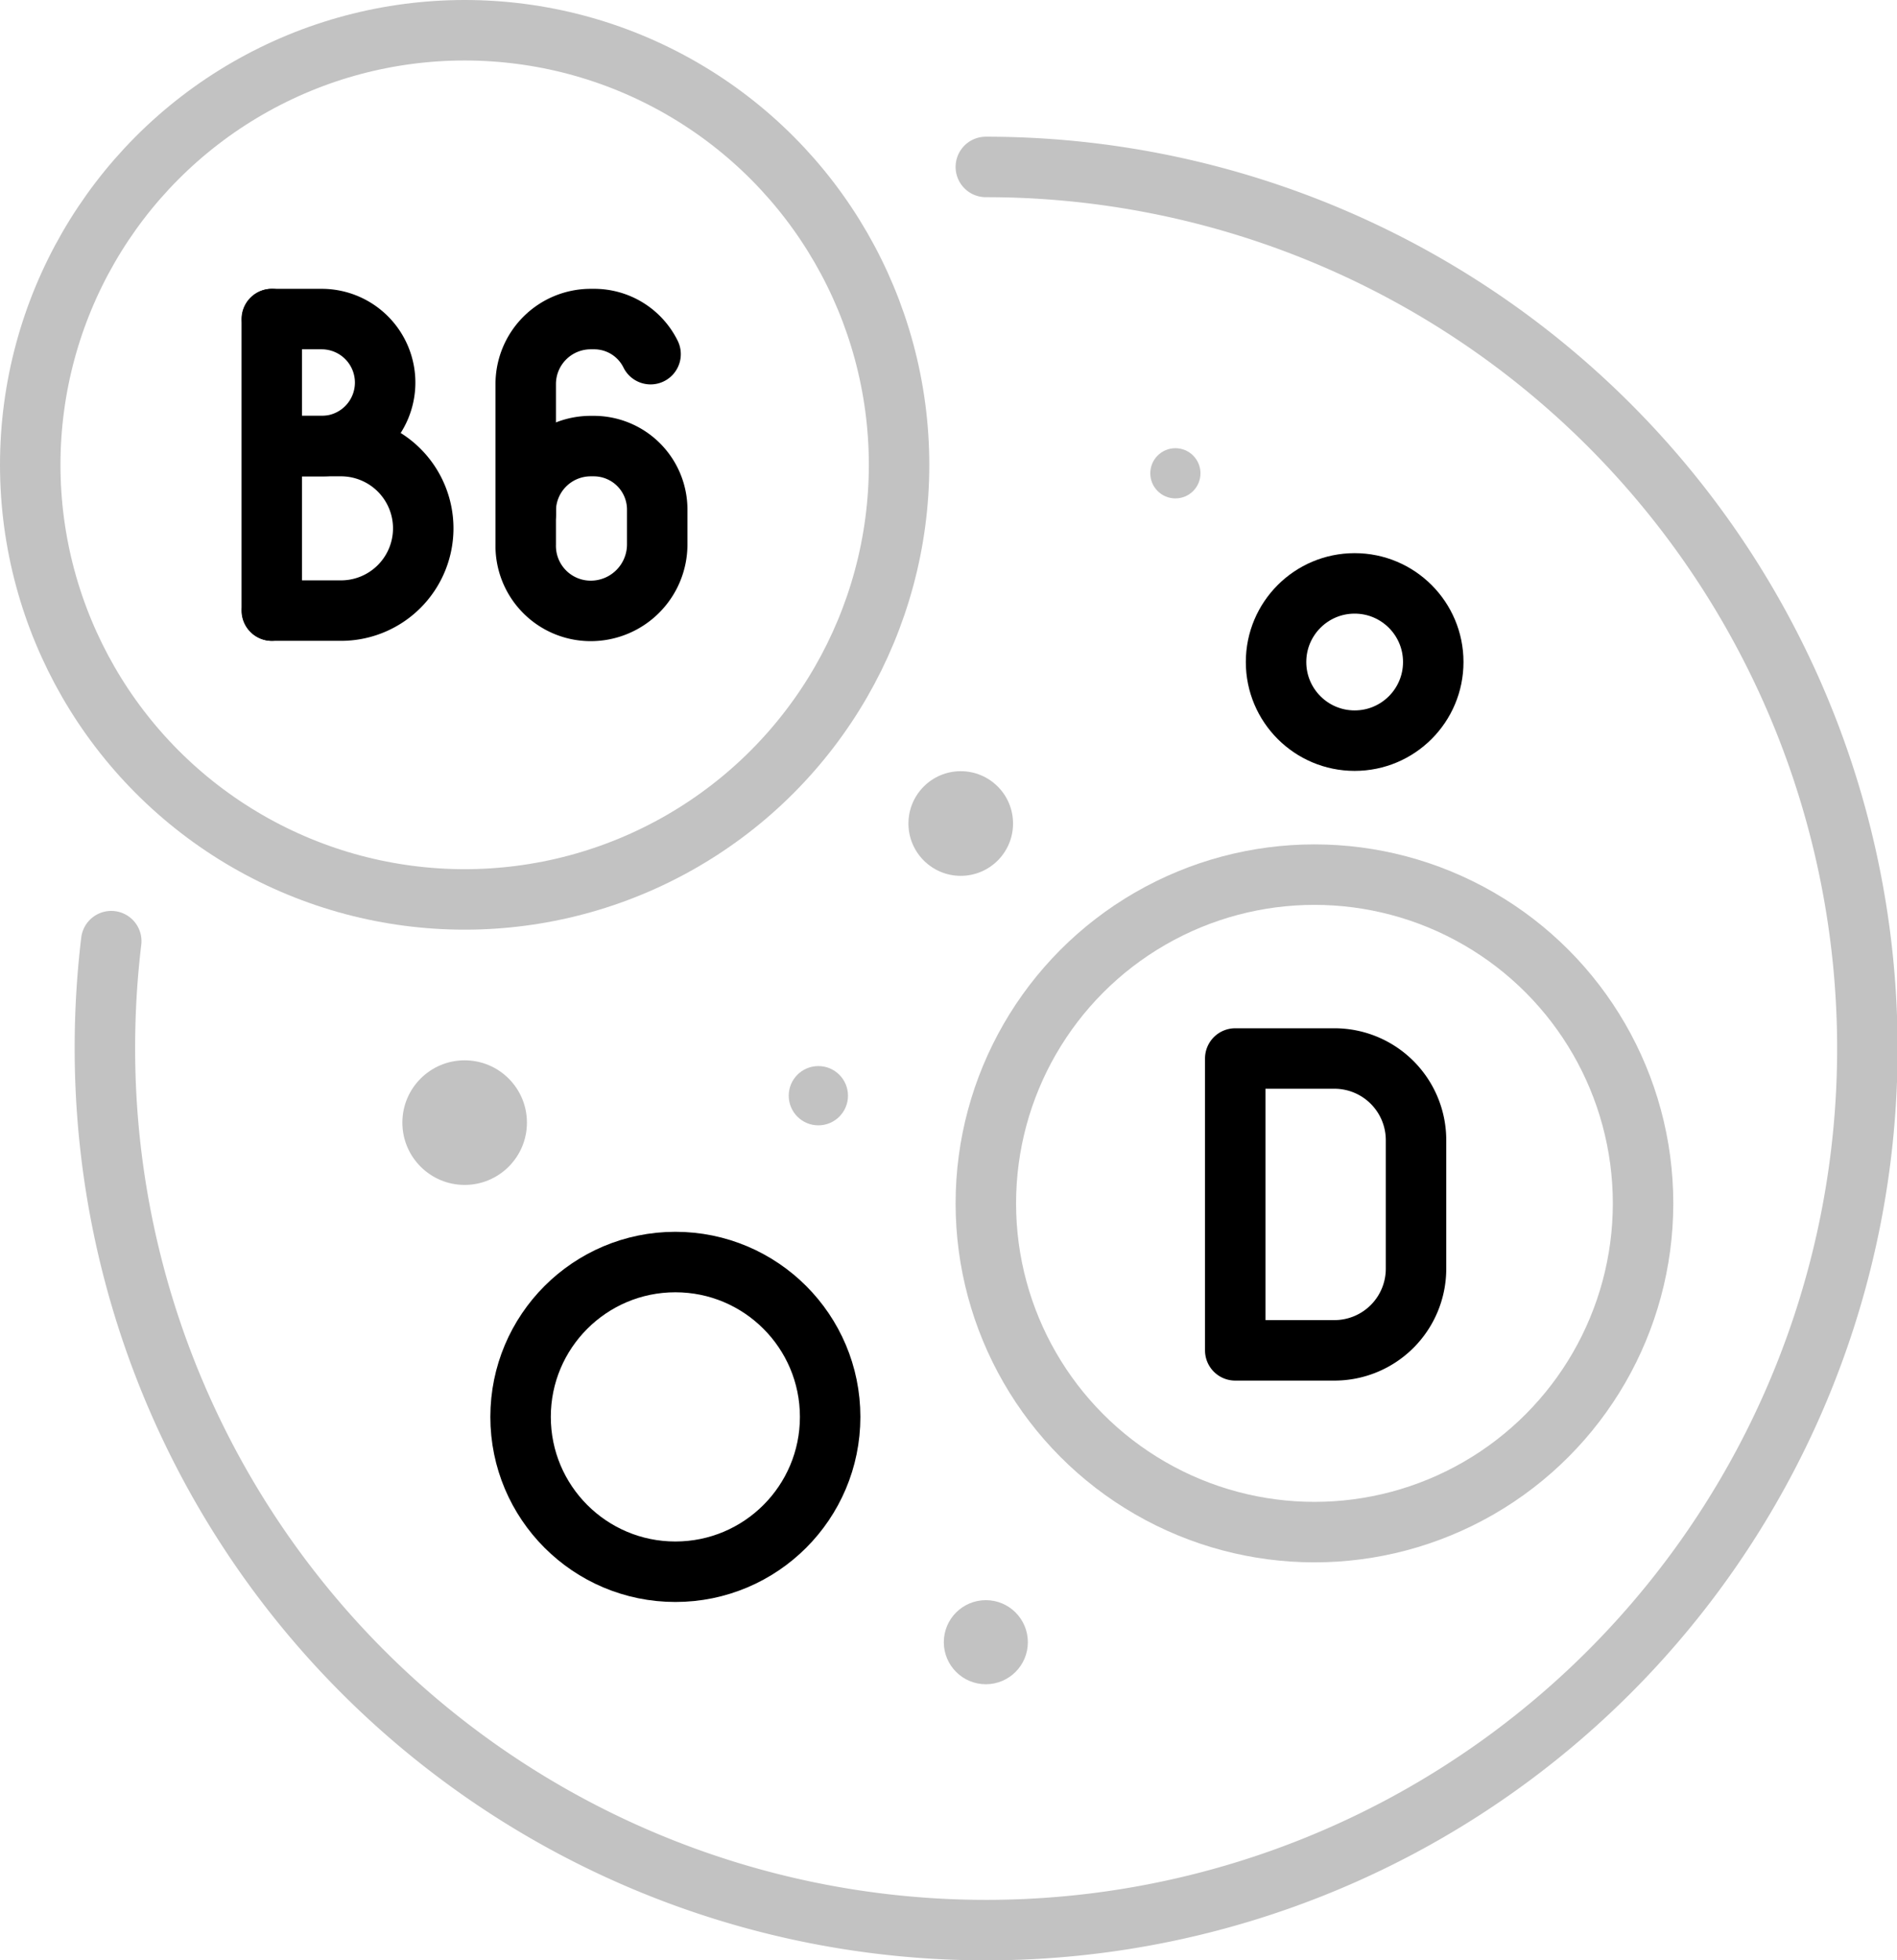 <svg xmlns="http://www.w3.org/2000/svg" viewBox="0 0 62.75 64.81"><defs><style>.cls-3-1{fill:#c2c2c2;}.cls-3-2,.cls-3-3{fill:none;stroke-linecap:round;stroke-width:2px;}.cls-3-2{stroke:currentColor;stroke-linejoin:round;}.cls-3-3{stroke:#c2c2c2;stroke-miterlimit:10;}</style></defs><title>B6_D</title><g id="Layer_2" data-name="Layer 2"><g id="Layer_1-2" data-name="Layer 1"><circle class="cls-3-1" cx="31.78" cy="27.23" r="1.73"/><circle class="cls-3-2" cx="44.81" cy="21.89" r="2.6"/><path class="cls-3-3" d="M32.61,5.52A29.15,29.15,0,1,1,3.47,34.66a29.52,29.52,0,0,1,.21-3.54"/><circle class="cls-3-2" cx="22.34" cy="46.85" r="5.12"/><circle class="cls-3-3" cx="15.37" cy="15.37" r="14.37"/><circle class="cls-3-1" cx="15.37" cy="37.12" r="2.06"/><circle class="cls-3-1" cx="38.88" cy="15.65" r="0.83"/><circle class="cls-3-1" cx="32.61" cy="54.3" r="1.39"/><circle class="cls-3-1" cx="27.07" cy="36.23" r="0.98"/><path class="cls-3-2" d="M9,10.55h1.64a2.1,2.1,0,0,1,2.1,2.1h0a2.1,2.1,0,0,1-2.1,2.1H10"/><path class="cls-3-2" d="M10,14.75h1.26A2.72,2.72,0,0,1,14,17.47h0a2.72,2.72,0,0,1-2.72,2.72H9"/><path class="cls-3-2" d="M19.54,14.75h.1a2.1,2.1,0,0,1,2.1,2.1V18a2.2,2.2,0,0,1-2.2,2.2h0A2.15,2.15,0,0,1,17.39,18V16.9A2.15,2.15,0,0,1,19.54,14.75Z"/><path class="cls-3-2" d="M17.39,17V12.7a2.15,2.15,0,0,1,2.15-2.15h.1a2.08,2.08,0,0,1,1.88,1.16"/><circle class="cls-3-3" cx="43.48" cy="39.79" r="10.87"/><path class="cls-3-2" d="M40.86,35h3.28a2.7,2.7,0,0,1,2.7,2.7v4.25a2.7,2.7,0,0,1-2.7,2.7H40.86a0,0,0,0,1,0,0V35a0,0,0,0,1,0,0Z"/><line class="cls-3-2" x1="8.99" y1="10.55" x2="8.99" y2="20.19"/></g></g></svg>